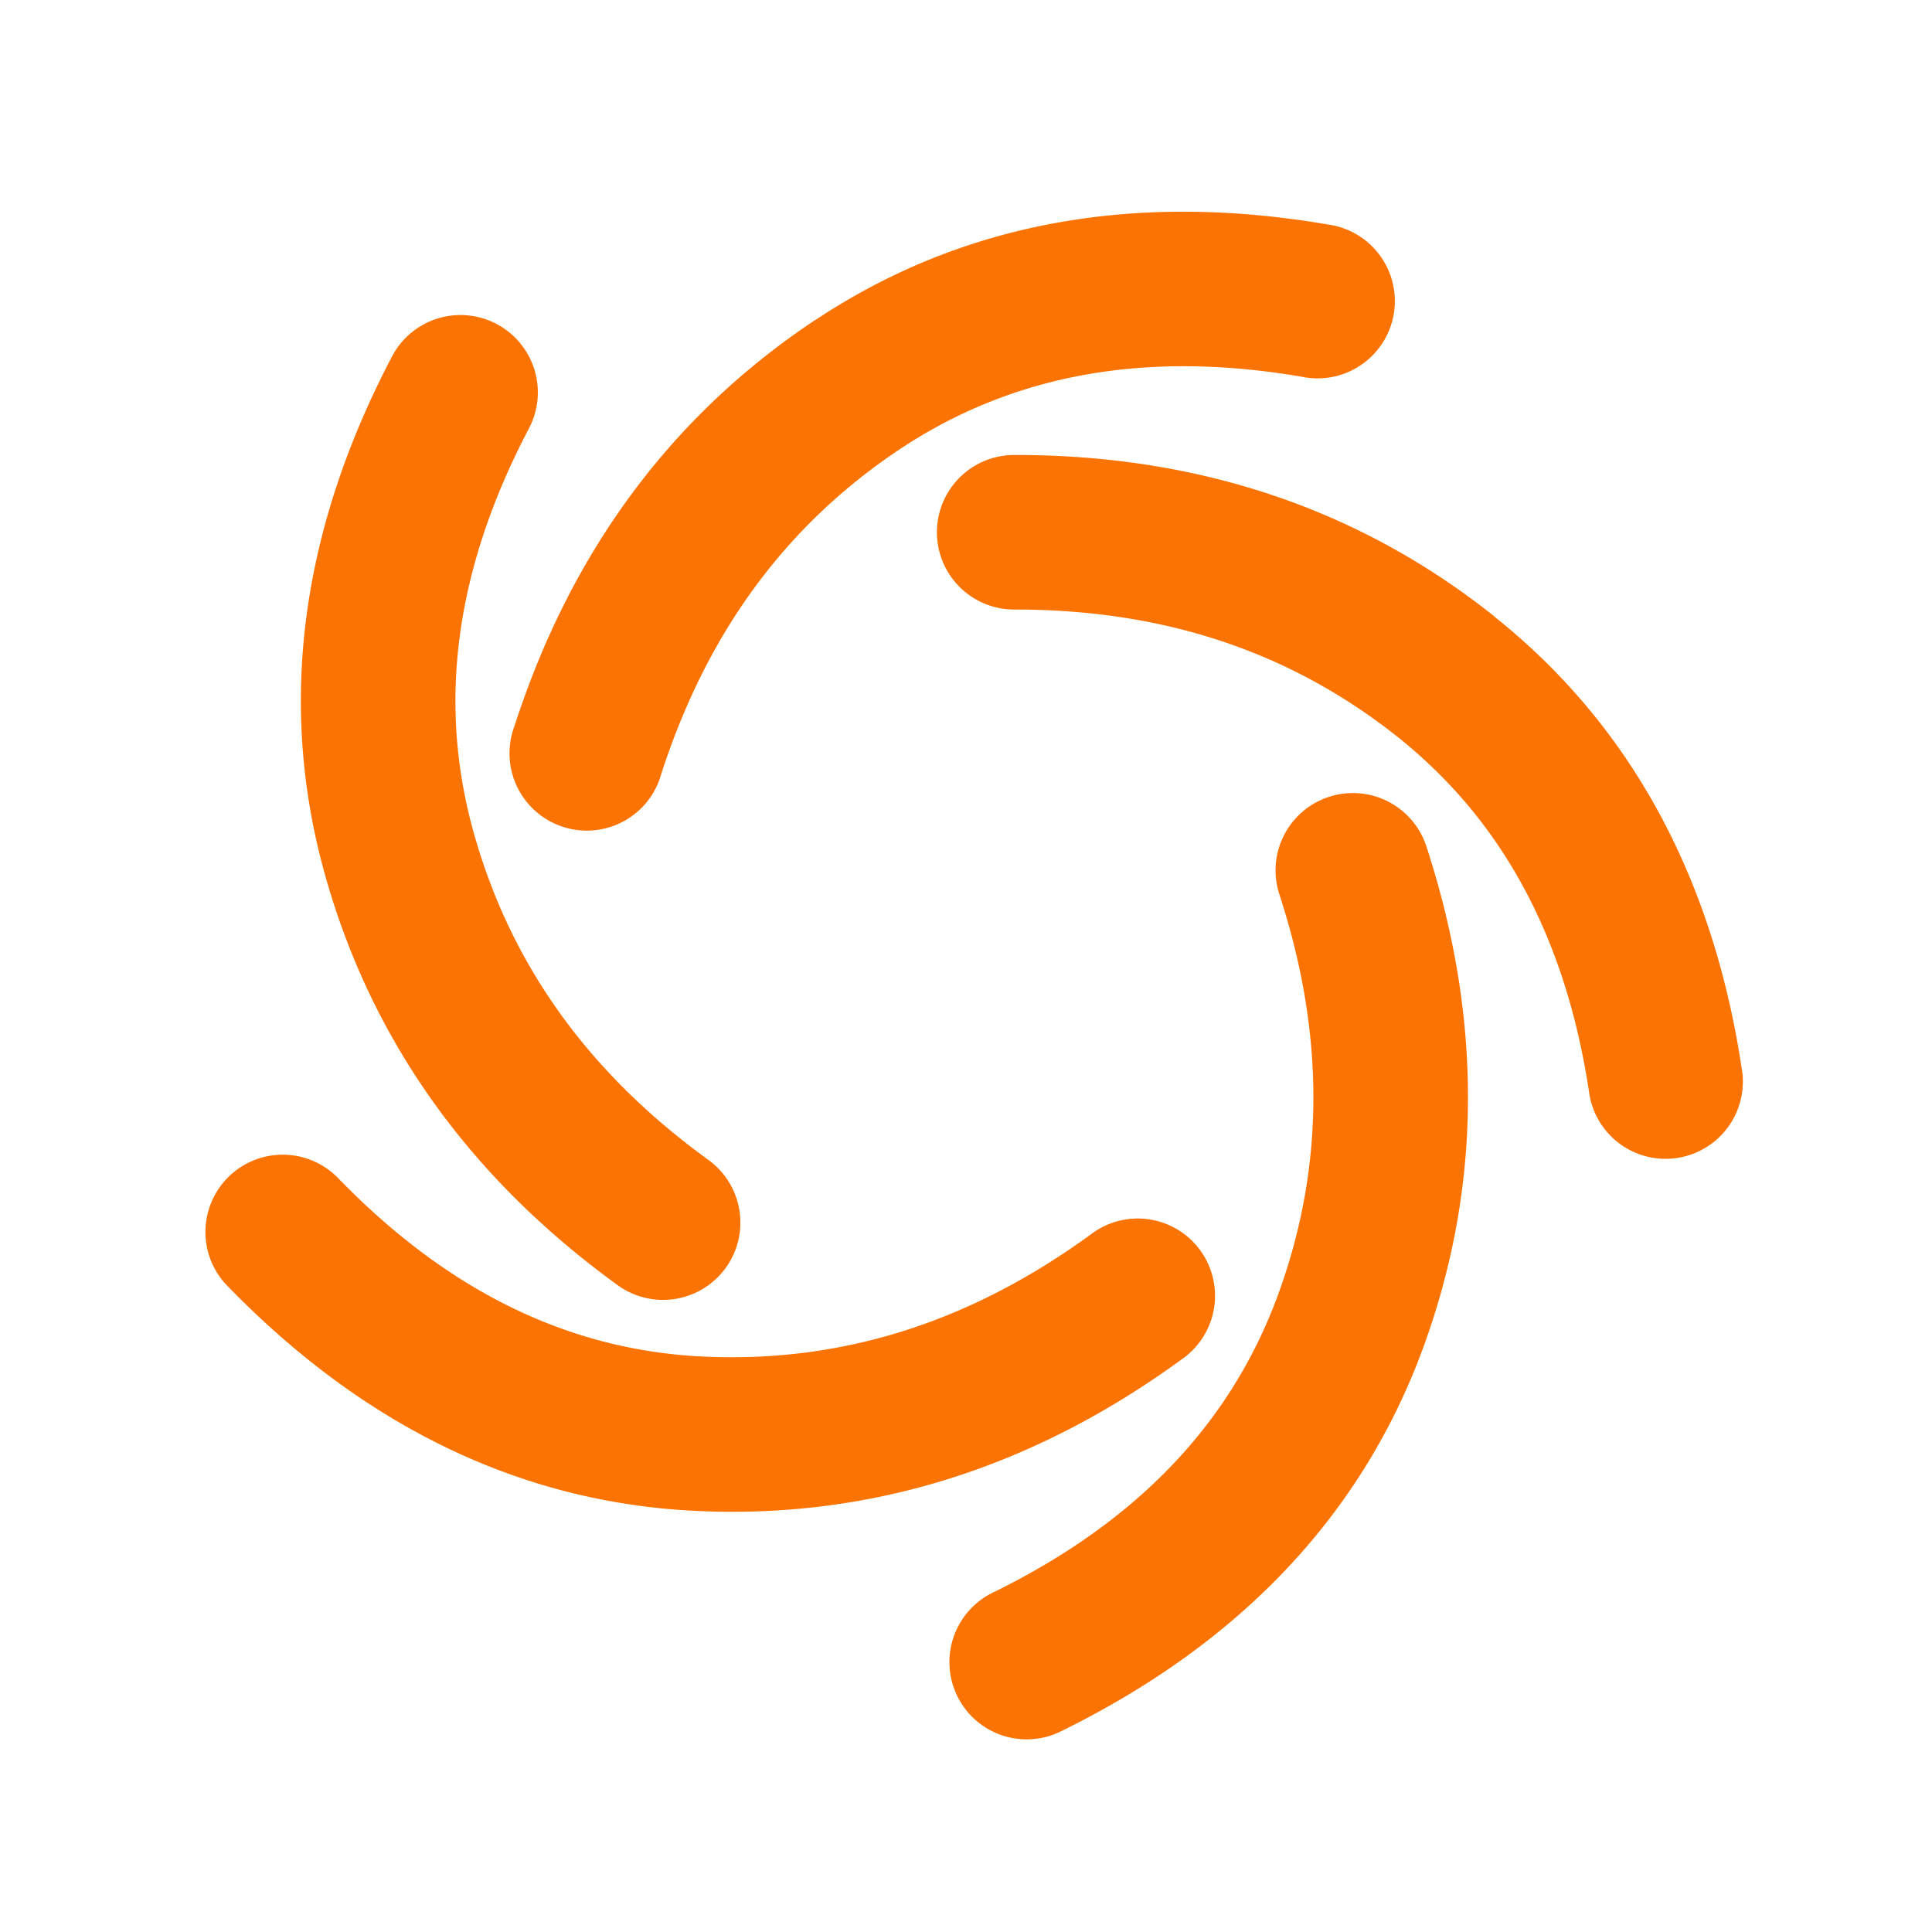 <svg height="200" width="200" xmlns:xlink="http://www.w3.org/1999/xlink" xmlns="http://www.w3.org/2000/svg" version="1.1" viewBox="0 0 1024 1024" class="icon"><path fill="#fa7303" d="M432.538 169.37C509.952 118.067 601.088 101.376 703.795 118.989a40.96 40.96 0 1 1-13.824 80.691c-82.739-14.131-152.781-1.331-212.275 37.888-60.621 40.141-102.81 97.178-127.181 172.544a40.96 40.96 0 1 1-77.824-25.293c29.901-92.672 83.456-164.864 159.744-215.45z"></path><path fill="#fa7303" d="M791.859 326.656c72.704 57.856 116.736 139.366 131.686 242.381a40.96 40.96 0 0 1-80.998 11.776c-12.186-83.046-45.978-145.715-101.683-190.157-56.934-45.261-124.109-67.686-203.264-67.584a40.96 40.96 0 1 1-0.102-81.92c97.28-0.205 182.682 28.365 254.362 85.402z"></path><path fill="#fa7303" d="M753.357 716.902c-32.666 87.04-96.563 154.112-189.952 200.192a40.96 40.96 0 1 1-36.25-73.421c75.366-37.171 124.416-88.678 149.504-155.443 25.395-68.096 26.01-138.957 1.434-214.221a40.96 40.96 0 1 1 77.926-25.395c30.208 92.57 29.389 182.477-2.662 268.288z"></path><path fill="#fa7303" d="M370.176 800.87c-92.877-4.096-176.435-44.134-249.037-118.682a40.96 40.96 0 1 1 58.675-57.139c58.573 60.109 122.778 90.931 193.946 94.003 72.704 3.174 140.288-18.125 204.288-64.717a40.96 40.96 0 1 1 48.128 66.253c-78.643 57.344-164.454 84.378-256 80.282z"></path><path fill="#fa7303" d="M171.93 462.438c-24.781-89.6-12.493-181.35 35.84-273.51a40.96 40.96 0 0 1 72.602 38.093c-39.014 74.342-48.538 144.896-29.491 213.606 19.456 70.042 60.518 127.693 124.621 174.182a40.96 40.96 0 1 1-48.128 66.355c-78.848-57.139-131.072-130.458-155.443-218.726z"></path></svg>